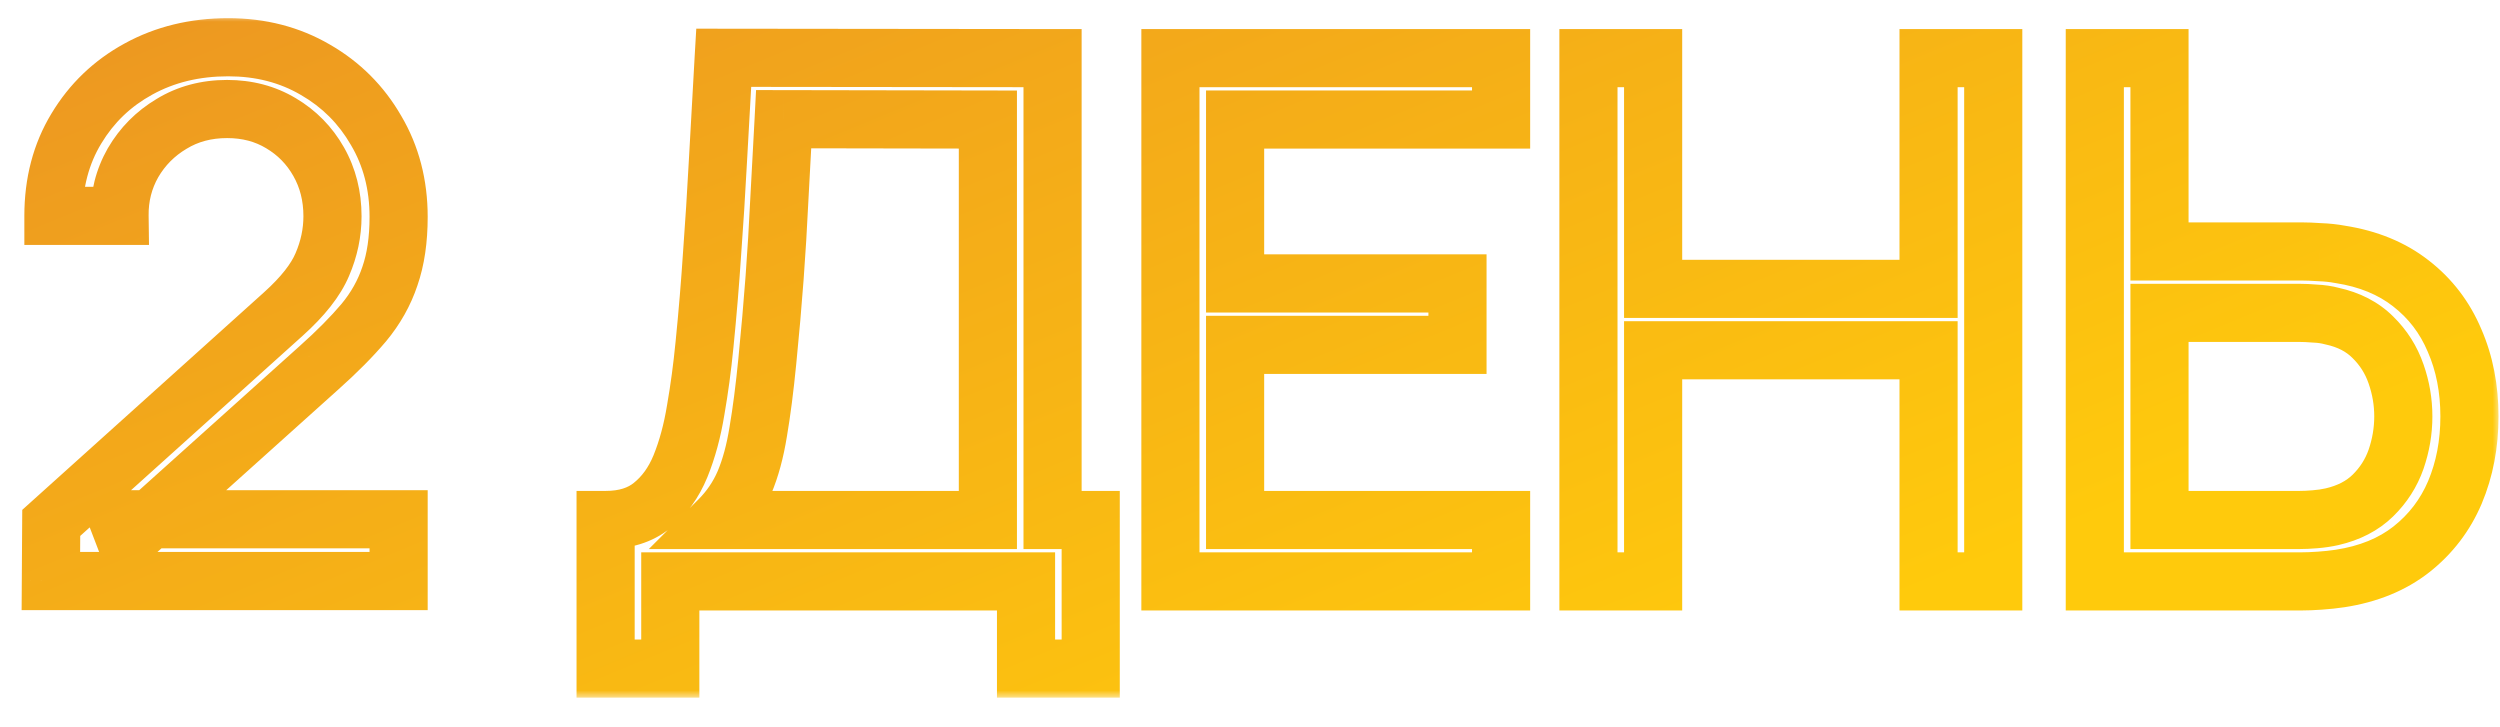 <?xml version="1.0" encoding="UTF-8"?> <svg xmlns="http://www.w3.org/2000/svg" width="172" height="50" viewBox="0 0 172 50" fill="none"><mask id="path-1-outside-1_674_481" maskUnits="userSpaceOnUse" x="1" y="1" width="171" height="47" fill="black"><rect fill="white" x="1" y="1" width="171" height="47"></rect><path d="M3.5 39.975L3.525 35.975L19.5 21.6C20.833 20.4 21.725 19.267 22.175 18.2C22.642 17.117 22.875 16.008 22.875 14.875C22.875 13.492 22.558 12.242 21.925 11.125C21.292 10.008 20.425 9.125 19.325 8.475C18.242 7.825 17.008 7.5 15.625 7.5C14.192 7.5 12.917 7.842 11.8 8.525C10.683 9.192 9.8 10.083 9.15 11.2C8.517 12.317 8.208 13.533 8.225 14.85H3.675C3.675 12.583 4.2 10.583 5.25 8.85C6.3 7.1 7.725 5.733 9.525 4.75C11.342 3.75 13.4 3.25 15.7 3.25C17.933 3.25 19.933 3.767 21.7 4.8C23.467 5.817 24.858 7.208 25.875 8.975C26.908 10.725 27.425 12.708 27.425 14.925C27.425 16.492 27.225 17.85 26.825 19C26.442 20.15 25.842 21.217 25.025 22.2C24.208 23.167 23.183 24.2 21.95 25.3L8.675 37.225L8.1 35.725H27.425V39.975H3.5ZM41.666 46V35.775C42.983 35.775 44.049 35.442 44.866 34.775C45.699 34.108 46.349 33.208 46.816 32.075C47.283 30.925 47.633 29.633 47.866 28.2C48.116 26.767 48.316 25.283 48.466 23.75C48.683 21.583 48.858 19.483 48.991 17.45C49.141 15.417 49.274 13.308 49.391 11.125C49.508 8.942 49.641 6.558 49.791 3.975L72.416 4V35.775H75.041V46H70.591V40H46.116V46H41.666ZM49.466 35.775H67.966V8.225L53.916 8.2C53.816 10.133 53.716 11.992 53.616 13.775C53.533 15.542 53.424 17.325 53.291 19.125C53.158 20.925 52.991 22.833 52.791 24.85C52.608 26.717 52.399 28.333 52.166 29.7C51.949 31.05 51.633 32.217 51.216 33.2C50.799 34.167 50.216 35.025 49.466 35.775ZM80.525 40V4H103.275V8.225H84.975V19.5H100.275V23.725H84.975V35.775H103.275V40H80.525ZM109.285 40V4H113.735V19.875H132.685V4H137.135V40H132.685V24.1H113.735V40H109.285ZM144.123 40V4H148.573V17.3H158.348C158.698 17.3 159.115 17.317 159.598 17.35C160.082 17.367 160.548 17.417 160.998 17.5C162.932 17.8 164.557 18.467 165.873 19.5C167.207 20.533 168.207 21.842 168.873 23.425C169.557 24.992 169.898 26.733 169.898 28.65C169.898 30.55 169.565 32.292 168.898 33.875C168.232 35.442 167.232 36.75 165.898 37.8C164.582 38.833 162.948 39.5 160.998 39.8C160.548 39.867 160.082 39.917 159.598 39.95C159.115 39.983 158.698 40 158.348 40H144.123ZM148.573 35.775H158.198C158.515 35.775 158.873 35.758 159.273 35.725C159.69 35.692 160.082 35.633 160.448 35.55C161.598 35.283 162.532 34.8 163.248 34.1C163.982 33.383 164.515 32.55 164.848 31.6C165.182 30.633 165.348 29.65 165.348 28.65C165.348 27.65 165.182 26.675 164.848 25.725C164.515 24.758 163.982 23.917 163.248 23.2C162.532 22.483 161.598 22 160.448 21.75C160.082 21.65 159.69 21.592 159.273 21.575C158.873 21.542 158.515 21.525 158.198 21.525H148.573V35.775Z"></path></mask><path d="M3.5 39.975L1.5 39.962L1.487 41.975H3.5V39.975ZM3.525 35.975L2.187 34.488L1.531 35.079L1.525 35.962L3.525 35.975ZM19.5 21.6L20.838 23.087L20.838 23.087L19.5 21.6ZM22.175 18.2L20.338 17.409L20.335 17.416L20.332 17.423L22.175 18.2ZM21.925 11.125L23.665 10.138L23.665 10.138L21.925 11.125ZM19.325 8.475L18.296 10.19L18.308 10.197L19.325 8.475ZM11.8 8.525L12.825 10.242L12.835 10.237L12.844 10.231L11.8 8.525ZM9.15 11.2L7.422 10.194L7.416 10.204L7.41 10.213L9.15 11.2ZM8.225 14.85V16.85H10.251L10.225 14.825L8.225 14.85ZM3.675 14.85H1.675V16.85H3.675V14.85ZM5.25 8.85L6.961 9.886L6.965 9.879L5.25 8.85ZM9.525 4.75L10.484 6.505L10.489 6.502L9.525 4.75ZM21.7 4.8L20.69 6.526L20.702 6.533L21.7 4.8ZM25.875 8.975L24.142 9.973L24.147 9.982L24.153 9.992L25.875 8.975ZM26.825 19L24.936 18.343L24.932 18.355L24.928 18.367L26.825 19ZM25.025 22.2L26.553 23.491L26.558 23.484L26.564 23.478L25.025 22.2ZM21.95 25.3L20.619 23.807L20.613 23.812L21.95 25.3ZM8.675 37.225L6.808 37.941L7.848 40.656L10.011 38.713L8.675 37.225ZM8.1 35.725V33.725H5.191L6.233 36.441L8.1 35.725ZM27.425 35.725H29.425V33.725H27.425V35.725ZM27.425 39.975V41.975H29.425V39.975H27.425ZM5.5 39.987L5.525 35.987L1.525 35.962L1.5 39.962L5.5 39.987ZM4.863 37.462L20.838 23.087L18.162 20.113L2.187 34.488L4.863 37.462ZM20.838 23.087C22.282 21.787 23.408 20.422 24.018 18.977L20.332 17.423C20.042 18.111 19.385 19.013 18.162 20.113L20.838 23.087ZM24.012 18.991C24.582 17.668 24.875 16.291 24.875 14.875H20.875C20.875 15.725 20.702 16.565 20.338 17.409L24.012 18.991ZM24.875 14.875C24.875 13.174 24.482 11.579 23.665 10.138L20.185 12.112C20.635 12.904 20.875 13.81 20.875 14.875H24.875ZM23.665 10.138C22.86 8.719 21.745 7.582 20.343 6.753L18.308 10.197C19.105 10.668 19.724 11.297 20.185 12.112L23.665 10.138ZM20.354 6.76C18.931 5.906 17.335 5.5 15.625 5.5V9.5C16.681 9.5 17.553 9.744 18.296 10.19L20.354 6.76ZM15.625 5.5C13.859 5.5 12.216 5.925 10.756 6.819L12.844 10.231C13.617 9.758 14.524 9.5 15.625 9.5V5.5ZM10.775 6.808C9.369 7.647 8.243 8.782 7.422 10.194L10.879 12.206C11.357 11.384 11.997 10.736 12.825 10.242L10.775 6.808ZM7.41 10.213C6.597 11.646 6.204 13.214 6.225 14.875L10.225 14.825C10.213 13.853 10.436 12.987 10.89 12.187L7.41 10.213ZM8.225 12.85H3.675V16.85H8.225V12.85ZM5.675 14.85C5.675 12.904 6.122 11.271 6.961 9.886L3.539 7.814C2.278 9.896 1.675 12.262 1.675 14.85H5.675ZM6.965 9.879C7.831 8.436 8.994 7.319 10.484 6.505L8.566 2.995C6.456 4.148 4.769 5.764 3.535 7.821L6.965 9.879ZM10.489 6.502C11.979 5.682 13.7 5.25 15.7 5.25V1.25C13.1 1.25 10.704 1.818 8.561 2.998L10.489 6.502ZM15.7 5.25C17.612 5.25 19.258 5.688 20.69 6.526L22.71 3.074C20.609 1.845 18.255 1.25 15.7 1.25V5.25ZM20.702 6.533C22.163 7.374 23.301 8.512 24.142 9.973L27.608 7.977C26.416 5.905 24.77 4.259 22.698 3.067L20.702 6.533ZM24.153 9.992C24.988 11.406 25.425 13.033 25.425 14.925H29.425C29.425 12.384 28.829 10.044 27.597 7.958L24.153 9.992ZM25.425 14.925C25.425 16.329 25.245 17.455 24.936 18.343L28.714 19.657C29.205 18.245 29.425 16.654 29.425 14.925H25.425ZM24.928 18.367C24.627 19.269 24.153 20.119 23.486 20.922L26.564 23.478C27.53 22.314 28.256 21.031 28.722 19.633L24.928 18.367ZM23.497 20.909C22.756 21.786 21.802 22.752 20.619 23.807L23.281 26.793C24.565 25.648 25.66 24.547 26.553 23.491L23.497 20.909ZM20.613 23.812L7.338 35.737L10.011 38.713L23.287 26.788L20.613 23.812ZM10.543 36.509L9.967 35.009L6.233 36.441L6.808 37.941L10.543 36.509ZM8.1 37.725H27.425V33.725H8.1V37.725ZM25.425 35.725V39.975H29.425V35.725H25.425ZM27.425 37.975H3.5V41.975H27.425V37.975ZM41.666 46H39.666V48H41.666V46ZM41.666 35.775V33.775H39.666V35.775H41.666ZM44.866 34.775L43.617 33.213L43.609 33.219L43.601 33.226L44.866 34.775ZM46.816 32.075L48.665 32.837L48.669 32.827L46.816 32.075ZM47.866 28.2L45.896 27.856L45.894 27.867L45.892 27.879L47.866 28.2ZM48.466 23.75L46.476 23.551L46.475 23.555L48.466 23.75ZM48.991 17.45L46.996 17.303L46.996 17.311L46.995 17.319L48.991 17.45ZM49.391 11.125L47.394 11.018L47.394 11.018L49.391 11.125ZM49.791 3.975L49.793 1.975L47.904 1.973L47.794 3.859L49.791 3.975ZM72.416 4H74.416V2.002L72.418 2L72.416 4ZM72.416 35.775H70.416V37.775H72.416V35.775ZM75.041 35.775H77.041V33.775H75.041V35.775ZM75.041 46V48H77.041V46H75.041ZM70.591 46H68.591V48H70.591V46ZM70.591 40H72.591V38H70.591V40ZM46.116 40V38H44.116V40H46.116ZM46.116 46V48H48.116V46H46.116ZM49.466 35.775L48.052 34.361L44.638 37.775H49.466V35.775ZM67.966 35.775V37.775H69.966V35.775H67.966ZM67.966 8.225H69.966V6.229L67.97 6.225L67.966 8.225ZM53.916 8.2L53.92 6.2L52.017 6.197L51.919 8.097L53.916 8.2ZM53.616 13.775L51.619 13.663L51.619 13.672L51.618 13.681L53.616 13.775ZM52.791 24.85L50.801 24.653L50.801 24.654L52.791 24.85ZM52.166 29.7L50.194 29.363L50.193 29.373L50.191 29.383L52.166 29.7ZM51.216 33.2L53.053 33.992L53.057 33.98L51.216 33.2ZM43.666 46V35.775H39.666V46H43.666ZM41.666 37.775C43.326 37.775 44.875 37.349 46.131 36.324L43.601 33.226C43.223 33.534 42.639 33.775 41.666 33.775V37.775ZM46.115 36.337C47.25 35.429 48.089 34.236 48.665 32.837L44.967 31.314C44.61 32.181 44.148 32.788 43.617 33.213L46.115 36.337ZM48.669 32.827C49.201 31.517 49.587 30.078 49.84 28.521L45.892 27.879C45.679 29.189 45.365 30.333 44.963 31.323L48.669 32.827ZM49.836 28.544C50.095 27.058 50.302 25.525 50.456 23.945L46.475 23.555C46.33 25.042 46.137 26.475 45.896 27.856L49.836 28.544ZM50.456 23.949C50.675 21.761 50.852 19.638 50.987 17.581L46.995 17.319C46.864 19.328 46.691 21.405 46.476 23.551L50.456 23.949ZM50.986 17.597C51.137 15.549 51.271 13.428 51.388 11.232L47.394 11.018C47.278 13.189 47.145 15.284 46.996 17.303L50.986 17.597ZM51.388 11.232C51.505 9.052 51.638 6.672 51.788 4.091L47.794 3.859C47.644 6.445 47.511 8.831 47.394 11.018L51.388 11.232ZM49.789 5.975L72.414 6L72.418 2L49.793 1.975L49.789 5.975ZM70.416 4V35.775H74.416V4H70.416ZM72.416 37.775H75.041V33.775H72.416V37.775ZM73.041 35.775V46H77.041V35.775H73.041ZM75.041 44H70.591V48H75.041V44ZM72.591 46V40H68.591V46H72.591ZM70.591 38H46.116V42H70.591V38ZM44.116 40V46H48.116V40H44.116ZM46.116 44H41.666V48H46.116V44ZM49.466 37.775H67.966V33.775H49.466V37.775ZM69.966 35.775V8.225H65.966V35.775H69.966ZM67.97 6.225L53.92 6.2L53.913 10.2L67.963 10.225L67.97 6.225ZM51.919 8.097C51.819 10.027 51.719 11.883 51.619 13.663L55.613 13.887C55.713 12.101 55.813 10.239 55.913 8.303L51.919 8.097ZM51.618 13.681C51.536 15.429 51.428 17.195 51.297 18.977L55.286 19.273C55.42 17.455 55.53 15.654 55.614 13.869L51.618 13.681ZM51.297 18.977C51.164 20.759 50.999 22.651 50.801 24.653L54.781 25.047C54.983 23.016 55.151 21.091 55.286 19.273L51.297 18.977ZM50.801 24.654C50.62 26.489 50.418 28.056 50.194 29.363L54.138 30.037C54.381 28.61 54.595 26.944 54.781 25.046L50.801 24.654ZM50.191 29.383C49.993 30.616 49.714 31.619 49.374 32.42L53.057 33.98C53.552 32.814 53.905 31.484 54.141 30.017L50.191 29.383ZM49.379 32.408C49.064 33.141 48.624 33.788 48.052 34.361L50.88 37.189C51.808 36.262 52.535 35.193 53.053 33.992L49.379 32.408ZM80.525 40H78.525V42H80.525V40ZM80.525 4V2H78.525V4H80.525ZM103.275 4H105.275V2H103.275V4ZM103.275 8.225V10.225H105.275V8.225H103.275ZM84.975 8.225V6.225H82.975V8.225H84.975ZM84.975 19.5H82.975V21.5H84.975V19.5ZM100.275 19.5H102.275V17.5H100.275V19.5ZM100.275 23.725V25.725H102.275V23.725H100.275ZM84.975 23.725V21.725H82.975V23.725H84.975ZM84.975 35.775H82.975V37.775H84.975V35.775ZM103.275 35.775H105.275V33.775H103.275V35.775ZM103.275 40V42H105.275V40H103.275ZM82.525 40V4H78.525V40H82.525ZM80.525 6H103.275V2H80.525V6ZM101.275 4V8.225H105.275V4H101.275ZM103.275 6.225H84.975V10.225H103.275V6.225ZM82.975 8.225V19.5H86.975V8.225H82.975ZM84.975 21.5H100.275V17.5H84.975V21.5ZM98.275 19.5V23.725H102.275V19.5H98.275ZM100.275 21.725H84.975V25.725H100.275V21.725ZM82.975 23.725V35.775H86.975V23.725H82.975ZM84.975 37.775H103.275V33.775H84.975V37.775ZM101.275 35.775V40H105.275V35.775H101.275ZM103.275 38H80.525V42H103.275V38ZM109.285 40H107.285V42H109.285V40ZM109.285 4V2H107.285V4H109.285ZM113.735 4H115.735V2H113.735V4ZM113.735 19.875H111.735V21.875H113.735V19.875ZM132.685 19.875V21.875H134.685V19.875H132.685ZM132.685 4V2H130.685V4H132.685ZM137.135 4H139.135V2H137.135V4ZM137.135 40V42H139.135V40H137.135ZM132.685 40H130.685V42H132.685V40ZM132.685 24.1H134.685V22.1H132.685V24.1ZM113.735 24.1V22.1H111.735V24.1H113.735ZM113.735 40V42H115.735V40H113.735ZM111.285 40V4H107.285V40H111.285ZM109.285 6H113.735V2H109.285V6ZM111.735 4V19.875H115.735V4H111.735ZM113.735 21.875H132.685V17.875H113.735V21.875ZM134.685 19.875V4H130.685V19.875H134.685ZM132.685 6H137.135V2H132.685V6ZM135.135 4V40H139.135V4H135.135ZM137.135 38H132.685V42H137.135V38ZM134.685 40V24.1H130.685V40H134.685ZM132.685 22.1H113.735V26.1H132.685V22.1ZM111.735 24.1V40H115.735V24.1H111.735ZM113.735 38H109.285V42H113.735V38ZM144.123 40H142.123V42H144.123V40ZM144.123 4V2H142.123V4H144.123ZM148.573 4H150.573V2H148.573V4ZM148.573 17.3H146.573V19.3H148.573V17.3ZM159.598 17.35L159.461 19.345L159.495 19.348L159.53 19.349L159.598 17.35ZM160.998 17.5L160.634 19.467L160.663 19.472L160.692 19.476L160.998 17.5ZM165.873 19.5L164.639 21.073L164.648 21.081L165.873 19.5ZM168.873 23.425L167.03 24.201L167.035 24.213L167.04 24.225L168.873 23.425ZM168.898 33.875L170.739 34.658L170.742 34.651L168.898 33.875ZM165.898 37.8L167.133 39.373L167.136 39.371L165.898 37.8ZM160.998 39.8L161.292 41.778L161.303 41.777L160.998 39.8ZM159.598 39.95L159.461 37.955L159.461 37.955L159.598 39.95ZM148.573 35.775H146.573V37.775H148.573V35.775ZM159.273 35.725L159.114 33.731L159.107 33.732L159.273 35.725ZM160.448 35.55L160.892 37.5L160.9 37.498L160.448 35.55ZM163.248 34.1L164.646 35.531L164.646 35.53L163.248 34.1ZM164.848 31.6L166.736 32.262L166.739 32.252L164.848 31.6ZM164.848 25.725L162.958 26.377L162.961 26.387L164.848 25.725ZM163.248 23.2L161.834 24.614L161.842 24.622L161.851 24.63L163.248 23.2ZM160.448 21.75L159.922 23.68L159.973 23.693L160.024 23.704L160.448 21.75ZM159.273 21.575L159.107 23.568L159.15 23.572L159.194 23.573L159.273 21.575ZM148.573 21.525V19.525H146.573V21.525H148.573ZM146.123 40V4H142.123V40H146.123ZM144.123 6H148.573V2H144.123V6ZM146.573 4V17.3H150.573V4H146.573ZM148.573 19.3H158.348V15.3H148.573V19.3ZM158.348 19.3C158.639 19.3 159.007 19.314 159.461 19.345L159.736 15.355C159.223 15.319 158.758 15.3 158.348 15.3V19.3ZM159.53 19.349C159.919 19.362 160.287 19.402 160.634 19.467L161.363 15.533C160.81 15.431 160.244 15.371 159.667 15.351L159.53 19.349ZM160.692 19.476C162.344 19.733 163.634 20.285 164.639 21.073L167.108 17.927C165.479 16.648 163.52 15.867 161.305 15.524L160.692 19.476ZM164.648 21.081C165.705 21.899 166.494 22.929 167.03 24.201L170.717 22.649C169.919 20.755 168.709 19.167 167.099 17.919L164.648 21.081ZM167.04 24.225C167.601 25.51 167.898 26.975 167.898 28.65H171.898C171.898 26.492 171.513 24.473 170.707 22.625L167.04 24.225ZM167.898 28.65C167.898 30.312 167.608 31.786 167.055 33.099L170.742 34.651C171.522 32.797 171.898 30.788 171.898 28.65H167.898ZM167.058 33.092C166.523 34.35 165.73 35.387 164.661 36.229L167.136 39.371C168.734 38.113 169.941 36.533 170.739 34.658L167.058 33.092ZM164.664 36.227C163.662 37.013 162.366 37.566 160.694 37.823L161.303 41.777C163.531 41.434 165.501 40.654 167.133 39.373L164.664 36.227ZM160.705 37.822C160.31 37.88 159.895 37.925 159.461 37.955L159.736 41.945C160.268 41.909 160.787 41.853 161.292 41.778L160.705 37.822ZM159.461 37.955C159.007 37.986 158.639 38 158.348 38V42C158.758 42 159.223 41.981 159.736 41.945L159.461 37.955ZM158.348 38H144.123V42H158.348V38ZM148.573 37.775H158.198V33.775H148.573V37.775ZM158.198 37.775C158.583 37.775 158.998 37.755 159.44 37.718L159.107 33.732C158.749 33.762 158.447 33.775 158.198 33.775V37.775ZM159.433 37.719C159.935 37.678 160.422 37.607 160.892 37.5L160.005 33.6C159.742 33.66 159.446 33.705 159.114 33.731L159.433 37.719ZM160.9 37.498C162.343 37.164 163.624 36.529 164.646 35.531L161.851 32.669C161.44 33.071 160.854 33.403 159.997 33.602L160.9 37.498ZM164.646 35.53C165.595 34.603 166.299 33.508 166.736 32.262L162.961 30.938C162.732 31.592 162.368 32.164 161.851 32.67L164.646 35.53ZM166.739 32.252C167.143 31.08 167.348 29.877 167.348 28.65H163.348C163.348 29.423 163.22 30.186 162.958 30.948L166.739 32.252ZM167.348 28.65C167.348 27.423 167.143 26.224 166.736 25.063L162.961 26.387C163.22 27.126 163.348 27.877 163.348 28.65H167.348ZM166.739 25.073C166.304 23.811 165.602 22.703 164.646 21.77L161.851 24.63C162.362 25.13 162.726 25.706 162.958 26.377L166.739 25.073ZM164.663 21.786C163.633 20.756 162.336 20.114 160.873 19.796L160.024 23.704C160.861 23.886 161.43 24.21 161.834 24.614L164.663 21.786ZM160.975 19.82C160.449 19.677 159.906 19.599 159.353 19.577L159.194 23.573C159.474 23.585 159.715 23.623 159.922 23.68L160.975 19.82ZM159.44 19.582C158.998 19.545 158.583 19.525 158.198 19.525V23.525C158.447 23.525 158.749 23.538 159.107 23.568L159.44 19.582ZM158.198 19.525H148.573V23.525H158.198V19.525ZM146.573 21.525V35.775H150.573V21.525H146.573Z" fill="url(#paint0_linear_674_481)" mask="url(#path-1-outside-1_674_481)"></path><defs><linearGradient id="paint0_linear_674_481" x1="24.519" y1="-14.161" x2="59.45" y2="70.766" gradientUnits="userSpaceOnUse"><stop stop-color="#EB9323"></stop><stop offset="1" stop-color="#FFCA0C"></stop></linearGradient></defs></svg> 